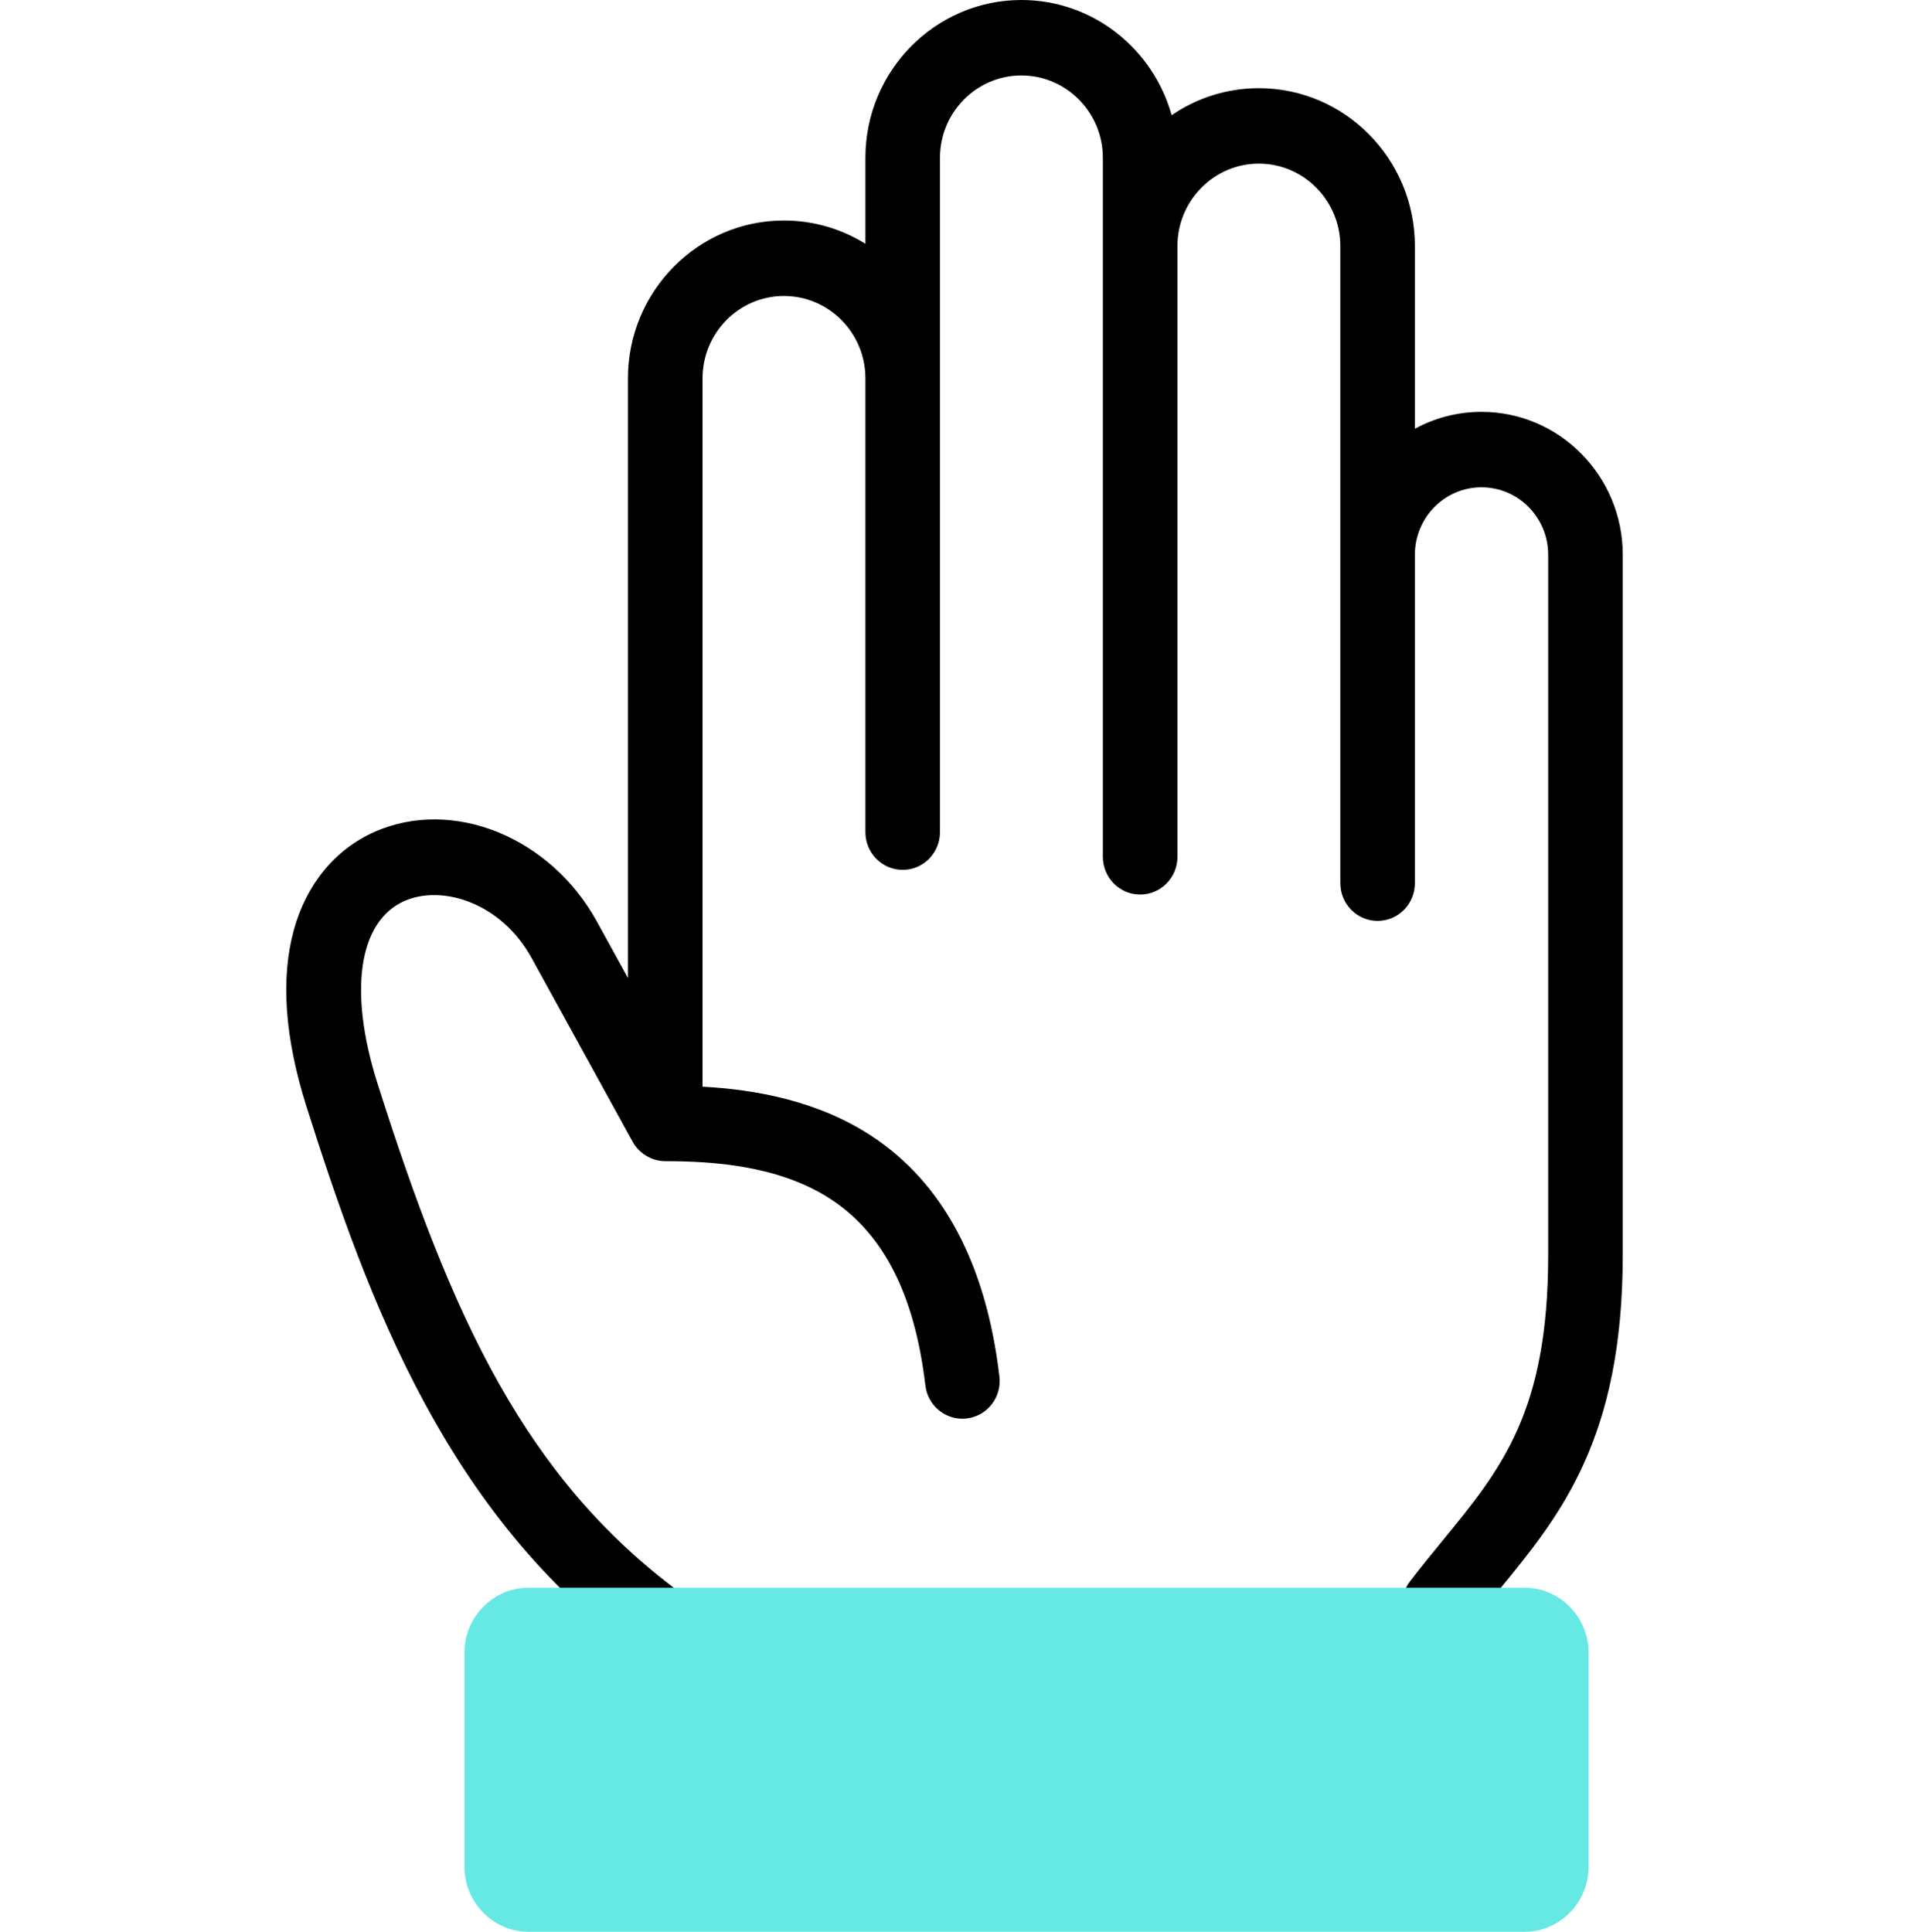 <svg width="84" height="85" viewBox="0 0 84 85" fill="none" xmlns="http://www.w3.org/2000/svg">
<path d="M65.188 18.121C64.129 18.121 63.131 18.391 62.258 18.866V10.829C62.258 6.997 59.177 3.88 55.391 3.88C53.971 3.88 52.65 4.319 51.554 5.071C50.743 2.149 48.087 0 44.943 0C41.159 0 38.08 3.115 38.08 6.944V10.727C37.036 10.078 35.808 9.702 34.495 9.702C30.711 9.702 27.632 12.818 27.632 16.646V43.035L26.264 40.547C24.217 36.826 19.927 35.091 16.498 36.595C14.748 37.363 13.479 38.905 12.925 40.938C12.344 43.071 12.532 45.676 13.485 48.684C16.273 57.479 19.686 66.58 27.95 72.722C28.243 72.94 28.583 73.044 28.92 73.044C29.424 73.044 29.922 72.81 30.244 72.367C30.78 71.628 30.623 70.589 29.892 70.046C23.12 65.012 19.893 58.03 16.61 47.67C15.322 43.606 15.779 40.529 17.803 39.641C19.433 38.926 22.035 39.686 23.397 42.161L27.828 50.219C28.115 50.757 28.69 51.097 29.293 51.092C31.32 51.093 34.267 51.269 36.547 52.758C38.882 54.283 40.246 56.966 40.719 60.961C40.819 61.804 41.527 62.424 42.346 62.424C42.411 62.424 42.477 62.42 42.544 62.412C43.443 62.303 44.085 61.476 43.977 60.566C43.39 55.599 41.489 52.034 38.327 49.969C35.932 48.404 33.172 47.939 30.913 47.814V16.646C30.913 14.648 32.52 13.023 34.494 13.023C36.472 13.023 38.08 14.648 38.08 16.646V36.614C38.08 37.531 38.815 38.274 39.721 38.274C40.627 38.274 41.361 37.531 41.361 36.614V6.944C41.361 4.946 42.968 3.32 44.943 3.32C46.92 3.32 48.528 4.946 48.528 6.944V37.7C48.528 38.617 49.263 39.36 50.169 39.36C51.075 39.36 51.81 38.617 51.81 37.7V10.829C51.81 8.828 53.416 7.2 55.391 7.2C57.368 7.2 58.977 8.828 58.977 10.829V38.859C58.977 39.776 59.711 40.519 60.617 40.519C61.523 40.519 62.258 39.776 62.258 38.859V24.406C62.258 22.771 63.572 21.441 65.188 21.441C66.806 21.441 68.123 22.771 68.123 24.406V55.22C68.123 62.121 66.07 64.625 63.47 67.796C63.005 68.364 62.524 68.95 62.043 69.579C61.488 70.303 61.618 71.346 62.335 71.908C62.634 72.142 62.987 72.256 63.339 72.256C63.828 72.256 64.313 72.034 64.636 71.612C65.084 71.028 65.548 70.462 65.996 69.916C68.655 66.672 71.404 63.318 71.404 55.22V24.406C71.404 20.941 68.616 18.121 65.188 18.121Z" fill="black"/>
<path fill-rule="evenodd" clip-rule="evenodd" d="M23.258 85H67.079C68.633 85 69.901 83.712 69.901 82.139V72.716C69.901 71.144 68.633 69.86 67.079 69.86H65.592H23.895H23.258C21.709 69.86 20.436 71.144 20.436 72.716V82.139C20.436 83.712 21.709 85 23.258 85Z" fill="#66E8E5"/>
</svg>
